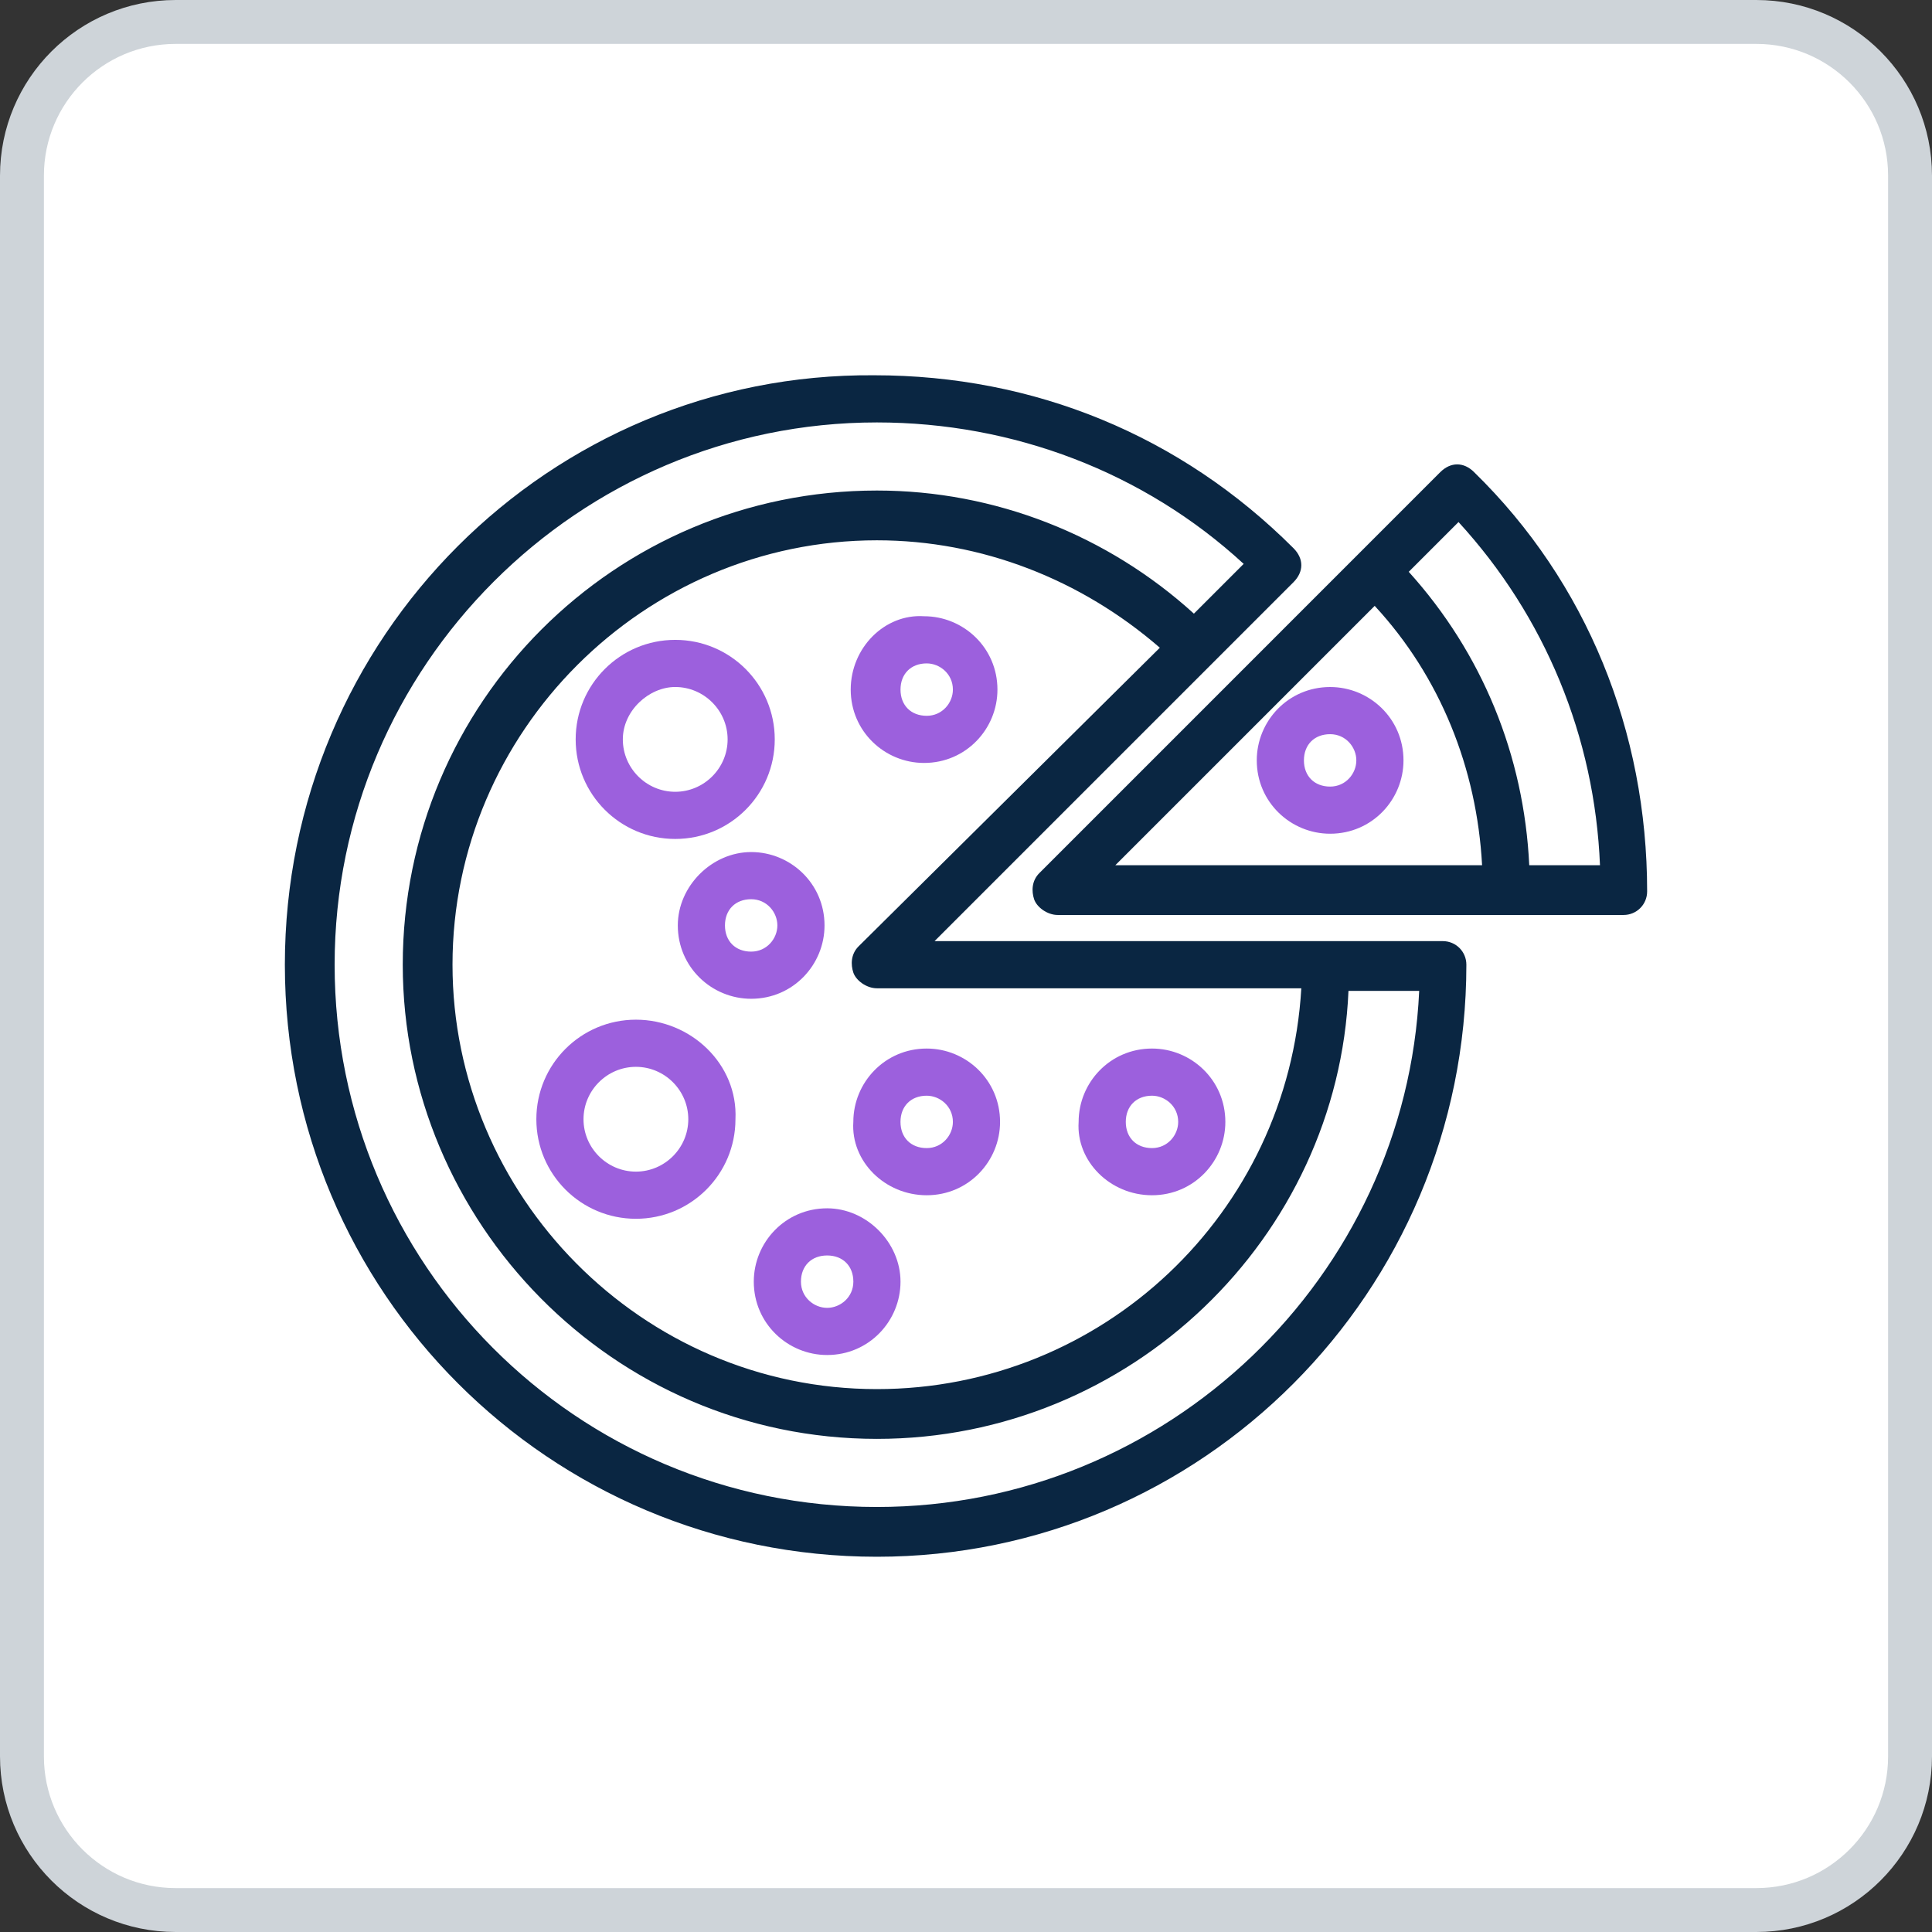 <svg width="88" height="88" viewBox="0 0 88 88" fill="none" xmlns="http://www.w3.org/2000/svg">
    <rect x="0" y="0" width="88" height="88" fill="#333333" stroke="none"/>
    <path
        d="M1 8C1 4.134 4.134 1 8 1H80C83.866 1 87 4.134 87 8V80C87 83.866 83.866 87 80 87H8C4.134 87 1 83.866 1 80V8Z"
        fill="white" />
    <path
        d="M67.149 21.51C66.672 21.033 66.075 21.033 65.598 21.51L47.342 39.767C46.984 40.125 46.984 40.602 47.103 40.961C47.222 41.318 47.699 41.676 48.177 41.676H73.951C74.547 41.676 75.025 41.199 75.025 40.602C75.025 33.324 72.28 26.522 67.149 21.511L67.149 21.51ZM50.802 39.409L62.615 27.596C65.598 30.818 67.269 34.995 67.507 39.409H50.802ZM69.655 39.409C69.416 34.398 67.507 29.744 64.166 26.045L66.433 23.778C70.371 28.073 72.638 33.562 72.877 39.41L69.655 39.409Z"
        fill="#0A2642" />
    <path
        d="M65.717 42.867H42.568L58.915 26.52C59.392 26.042 59.392 25.445 58.915 24.968C53.784 19.837 47.102 17.093 39.823 17.093C25.027 16.973 12.975 29.025 12.975 43.941C12.975 58.856 25.027 70.908 39.943 70.908C54.739 70.908 66.791 58.856 66.791 43.941C66.791 43.344 66.313 42.867 65.717 42.867ZM39.107 43.105C38.749 43.463 38.749 43.941 38.868 44.299C38.988 44.657 39.465 45.015 39.942 45.015H59.273C58.676 55.277 50.205 63.272 39.942 63.272C29.203 63.272 20.611 54.442 20.611 43.941C20.611 33.321 29.322 24.61 39.942 24.61C44.715 24.61 49.249 26.4 52.829 29.503L39.107 43.105ZM39.942 68.641C26.22 68.641 15.242 57.544 15.242 43.941C15.242 30.337 26.34 19.241 39.942 19.241C46.147 19.241 52.113 21.508 56.648 25.684L54.381 27.951C50.443 24.372 45.312 22.343 39.943 22.343C28.01 22.343 18.345 32.008 18.345 43.941C18.345 55.635 27.891 65.539 39.943 65.539C51.517 65.539 60.944 56.351 61.421 45.134H64.642C64.046 58.14 53.187 68.641 39.942 68.641L39.942 68.641Z"
        fill="#0A2642" />
    <path
        d="M28.965 46.445C26.459 46.445 24.43 48.474 24.43 50.98C24.43 53.485 26.459 55.514 28.965 55.514C31.47 55.514 33.499 53.485 33.499 50.98C33.618 48.474 31.47 46.445 28.965 46.445ZM28.965 53.366C27.652 53.366 26.578 52.292 26.578 50.98C26.578 49.667 27.652 48.593 28.965 48.593C30.277 48.593 31.351 49.667 31.351 50.98C31.351 52.292 30.277 53.366 28.965 53.366Z"
        fill="#9C60DD" />
    <path
        d="M30.755 38.213C33.261 38.213 35.289 36.185 35.289 33.679C35.289 31.173 33.261 29.145 30.755 29.145C28.249 29.145 26.221 31.173 26.221 33.679C26.221 36.185 28.249 38.213 30.755 38.213ZM30.755 31.292C32.068 31.292 33.142 32.366 33.142 33.678C33.142 34.991 32.068 36.065 30.755 36.065C29.443 36.065 28.369 34.991 28.369 33.678C28.369 32.366 29.562 31.292 30.755 31.292Z"
        fill="#9C60DD" />
    <path
        d="M37.675 55.037C35.766 55.037 34.334 56.588 34.334 58.378C34.334 60.287 35.886 61.719 37.675 61.719C39.584 61.719 41.017 60.168 41.017 58.378C41.017 56.588 39.465 55.037 37.675 55.037ZM37.675 59.571C37.079 59.571 36.482 59.094 36.482 58.378C36.482 57.662 36.959 57.185 37.675 57.185C38.391 57.185 38.869 57.662 38.869 58.378C38.869 59.094 38.272 59.571 37.675 59.571Z"
        fill="#9C60DD" />
    <path
        d="M52.472 54.442C54.381 54.442 55.813 52.891 55.813 51.101C55.813 49.192 54.262 47.76 52.472 47.76C50.562 47.76 49.13 49.311 49.13 51.101C49.011 52.891 50.562 54.442 52.472 54.442ZM52.472 49.908C53.068 49.908 53.665 50.385 53.665 51.101C53.665 51.698 53.188 52.294 52.472 52.294C51.756 52.294 51.278 51.817 51.278 51.101C51.278 50.385 51.756 49.908 52.472 49.908Z"
        fill="#9C60DD" />
    <path
        d="M38.749 31.41C38.749 33.319 40.301 34.751 42.091 34.751C44 34.751 45.432 33.2 45.432 31.41C45.432 29.501 43.881 28.069 42.091 28.069C40.301 27.95 38.749 29.501 38.749 31.41ZM42.21 30.217C42.806 30.217 43.403 30.694 43.403 31.41C43.403 32.007 42.926 32.604 42.21 32.604C41.494 32.604 41.017 32.126 41.017 31.41C41.017 30.694 41.494 30.217 42.21 30.217Z"
        fill="#9C60DD" />
    <path
        d="M30.873 42.152C30.873 44.061 32.425 45.493 34.215 45.493C36.124 45.493 37.556 43.942 37.556 42.152C37.556 40.243 36.005 38.81 34.215 38.81C32.425 38.811 30.873 40.362 30.873 42.152ZM35.408 42.152C35.408 42.748 34.931 43.345 34.215 43.345C33.499 43.345 33.021 42.868 33.021 42.152C33.021 41.436 33.499 40.958 34.215 40.958C34.931 40.959 35.408 41.555 35.408 42.152Z"
        fill="#9C60DD" />
    <path
        d="M42.209 54.442C44.119 54.442 45.551 52.891 45.551 51.101C45.551 49.192 43.999 47.76 42.209 47.76C40.3 47.76 38.868 49.311 38.868 51.101C38.749 52.891 40.3 54.442 42.209 54.442ZM42.209 49.908C42.806 49.908 43.403 50.385 43.403 51.101C43.403 51.698 42.925 52.294 42.209 52.294C41.493 52.294 41.016 51.817 41.016 51.101C41.016 50.385 41.494 49.908 42.209 49.908Z"
        fill="#9C60DD" />
    <path
        d="M57.244 34.634C57.244 36.543 58.796 37.975 60.586 37.975C62.495 37.975 63.927 36.424 63.927 34.634C63.927 32.725 62.376 31.293 60.586 31.293C58.676 31.293 57.244 32.844 57.244 34.634ZM61.779 34.634C61.779 35.231 61.302 35.828 60.586 35.828C59.87 35.828 59.392 35.35 59.392 34.634C59.392 33.918 59.87 33.441 60.586 33.441C61.302 33.441 61.779 34.038 61.779 34.634Z"
        fill="#9C60DD" />
    <path
        d="M1 8C1 4.134 4.134 1 8 1H80C83.866 1 87 4.134 87 8V80C87 83.866 83.866 87 80 87H8C4.134 87 1 83.866 1 80V8Z"
        stroke="#CED4D9" stroke-width="2" />
</svg>